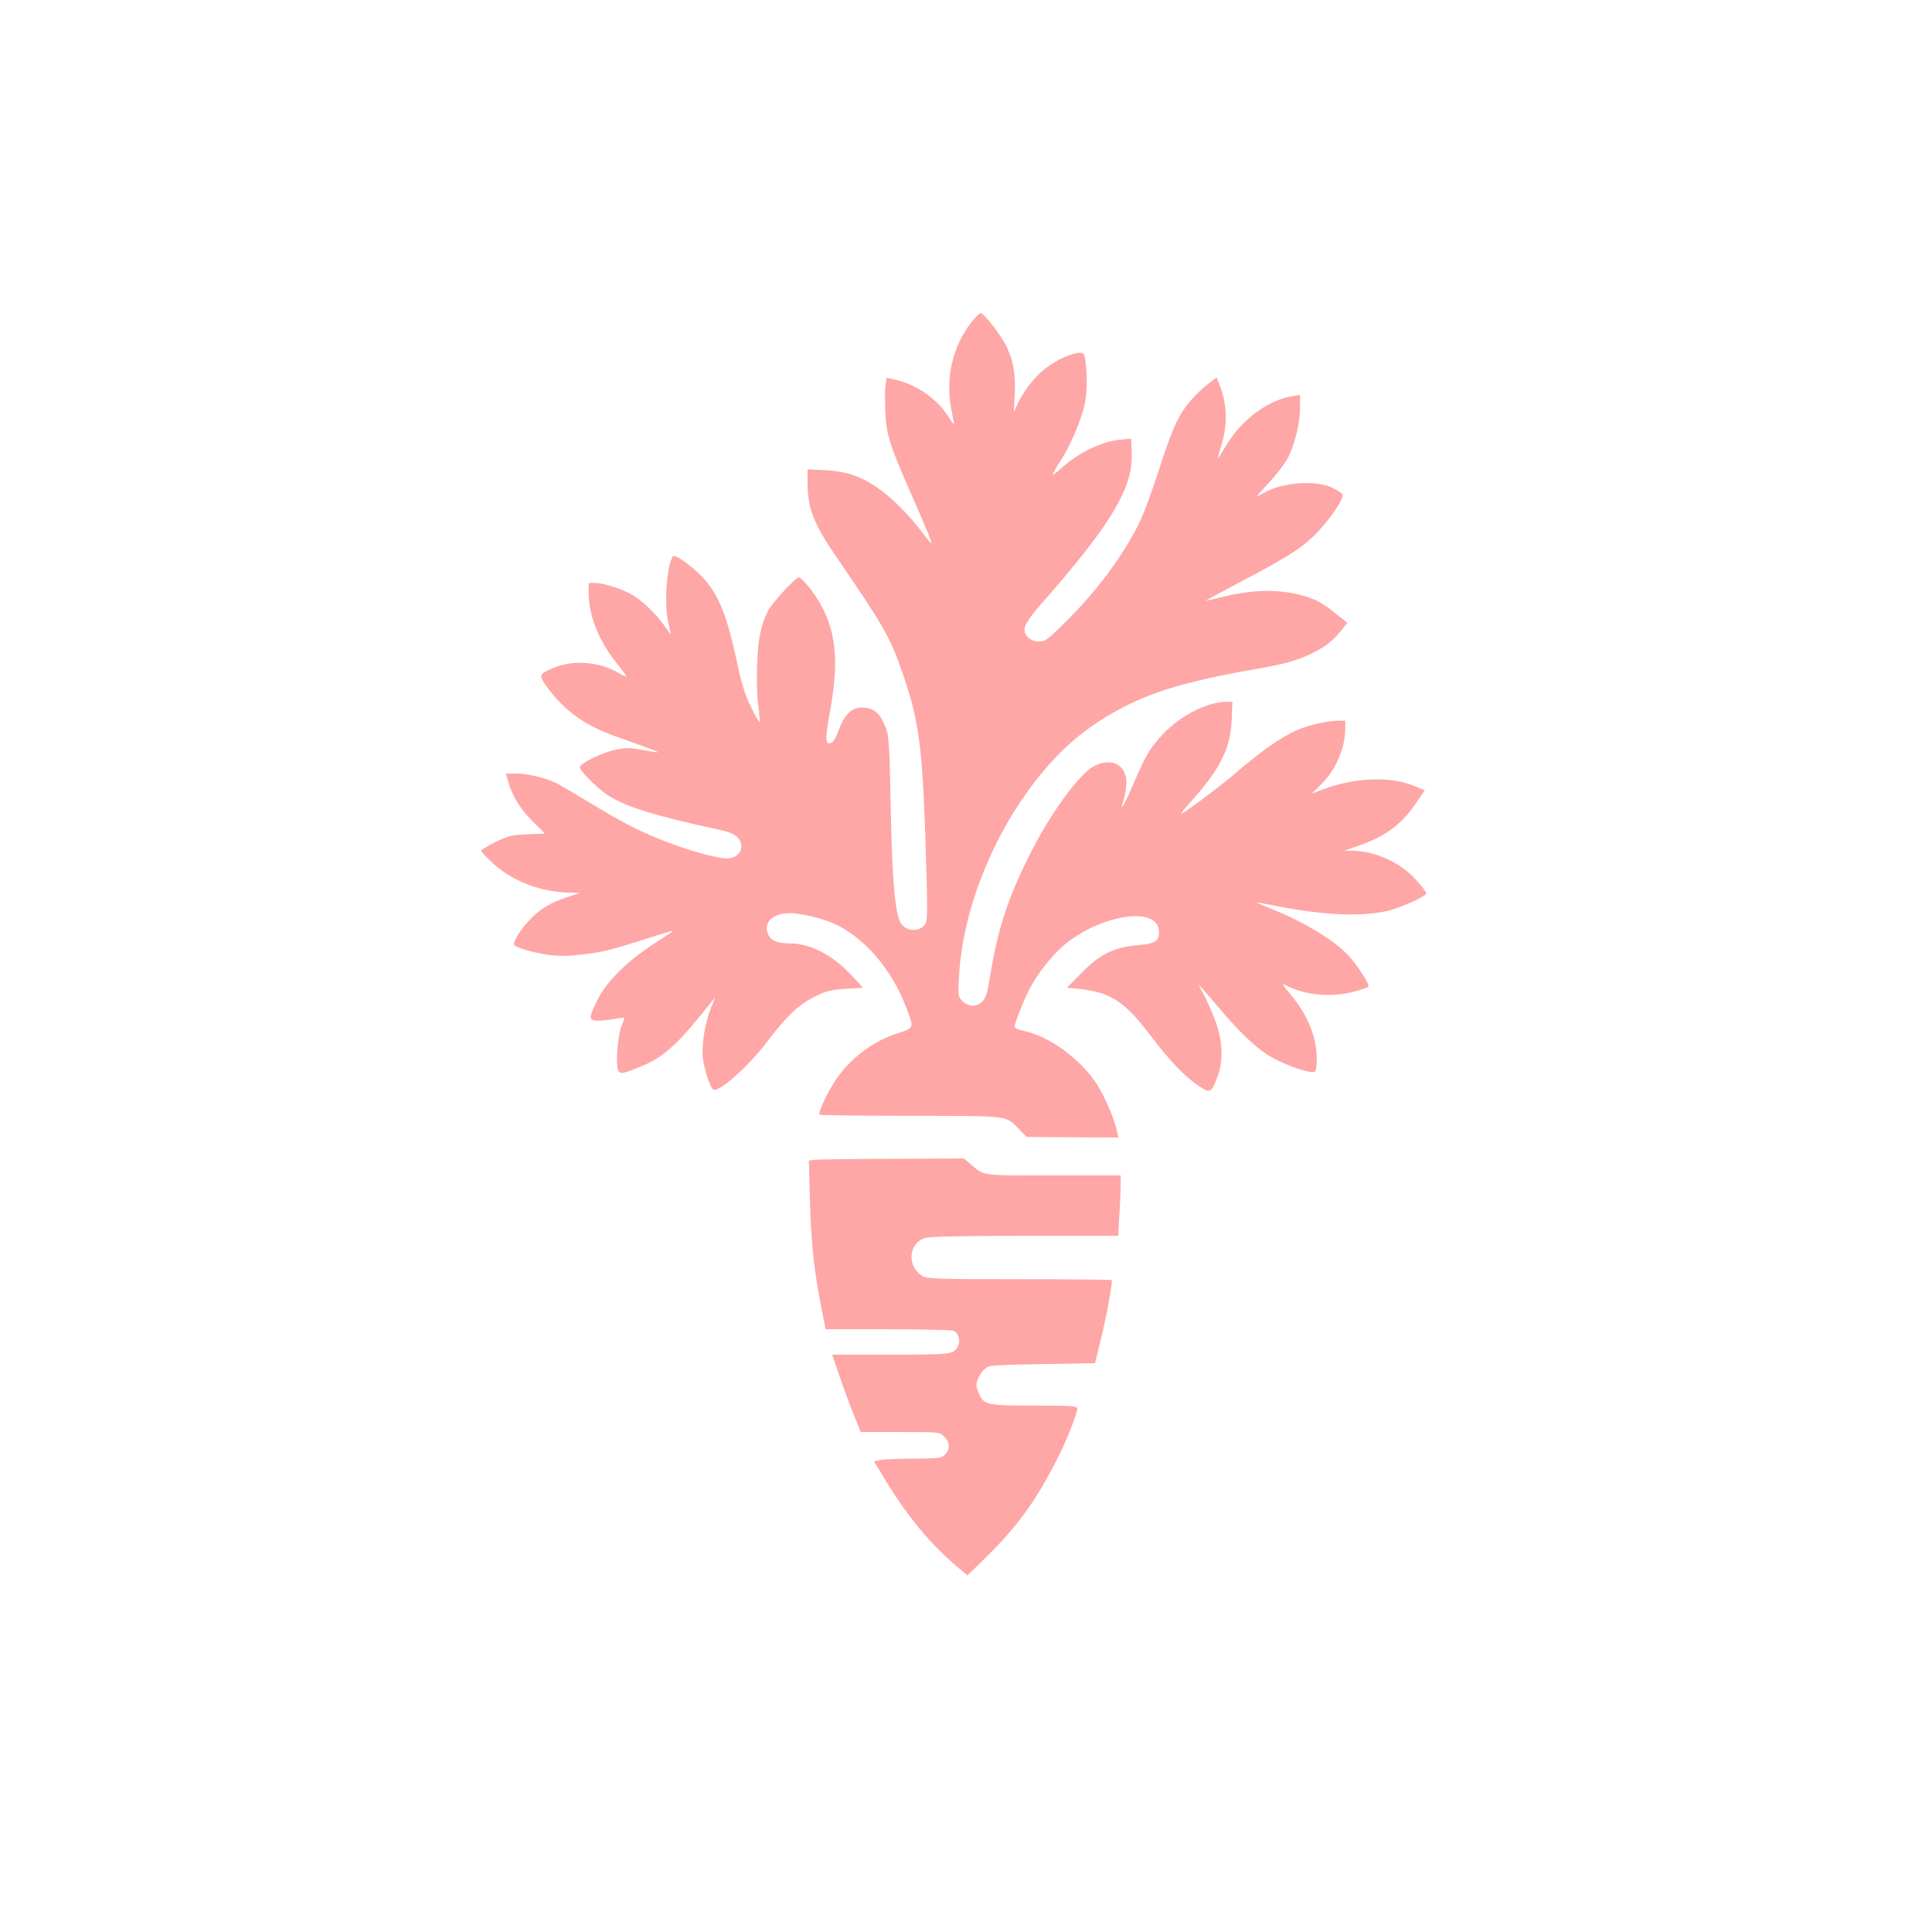 <?xml version="1.0" standalone="no"?>
<!DOCTYPE svg PUBLIC "-//W3C//DTD SVG 20010904//EN"
 "http://www.w3.org/TR/2001/REC-SVG-20010904/DTD/svg10.dtd">
<svg version="1.0" xmlns="http://www.w3.org/2000/svg"
 width="1024pt" height="1024pt" viewBox="0 0 1024 1024"
 preserveAspectRatio="xMidYMid meet">

<g transform="translate(0,1024) scale(0.1,-0.1)"
fill="#ffa6a6" stroke="none">
<path d="M5147 8530 c-101 -131 -138 -302 -103 -470 8 -36 13 -66 12 -67 -2
-2 -17 19 -35 47 -58 89 -168 164 -278 188 l-43 10 -6 -35 c-4 -19 -4 -83 -2
-141 6 -128 22 -178 136 -437 85 -194 114 -265 108 -265 -2 0 -23 25 -46 56
-69 92 -167 190 -238 238 -92 63 -167 88 -279 94 l-93 4 0 -65 c0 -142 32
-223 157 -405 239 -347 279 -417 342 -595 90 -258 109 -389 126 -897 12 -372
12 -428 -1 -447 -28 -44 -99 -42 -128 2 -32 48 -48 232 -55 620 -6 304 -10
377 -24 412 -32 85 -65 113 -132 113 -48 0 -89 -39 -115 -108 -24 -64 -36 -82
-56 -82 -19 0 -18 43 6 173 54 300 27 471 -104 645 -26 34 -54 62 -61 62 -18
0 -141 -133 -164 -177 -38 -76 -53 -146 -58 -283 -3 -78 -1 -171 6 -219 6 -46
9 -86 7 -88 -2 -3 -23 33 -45 79 -29 57 -49 120 -67 203 -61 287 -101 388
-190 485 -57 61 -149 126 -158 111 -34 -54 -47 -265 -22 -359 7 -29 12 -52 10
-52 -2 0 -16 19 -32 43 -41 58 -108 124 -162 159 -52 33 -157 68 -206 68 l-34
0 0 -52 c0 -122 55 -257 150 -375 28 -34 50 -65 50 -68 0 -3 -19 5 -43 19
-101 60 -243 70 -346 25 -76 -32 -78 -38 -28 -105 92 -124 202 -202 363 -258
151 -53 223 -80 220 -83 -1 -2 -37 4 -80 12 -68 13 -86 13 -148 0 -67 -14
-177 -68 -185 -90 -5 -15 84 -105 142 -145 91 -63 250 -113 589 -186 54 -11
87 -24 103 -40 47 -47 16 -114 -54 -114 -49 0 -193 39 -310 84 -137 52 -243
105 -393 197 -74 45 -158 94 -185 110 -60 33 -159 59 -232 59 l-51 0 10 -37
c21 -79 64 -149 129 -214 l67 -67 -93 -4 c-83 -3 -101 -8 -169 -41 -42 -21
-76 -42 -76 -46 0 -5 28 -35 62 -66 103 -95 253 -153 403 -156 l60 -1 -65 -22
c-94 -32 -139 -58 -194 -113 -55 -55 -103 -130 -90 -143 16 -15 106 -40 180
-51 52 -7 103 -7 171 1 112 12 156 23 348 84 77 25 141 44 142 42 1 -1 -46
-33 -105 -71 -141 -92 -246 -196 -295 -294 -49 -99 -49 -111 6 -111 23 1 62 5
87 10 25 4 46 7 48 5 2 -1 -4 -20 -13 -41 -19 -43 -32 -187 -21 -229 8 -32 20
-30 131 16 115 48 185 112 358 329 l28 35 -22 -55 c-32 -80 -51 -195 -44 -264
6 -60 39 -161 55 -171 29 -18 189 125 287 255 99 132 167 196 250 237 63 31
87 37 165 42 l92 6 -62 67 c-103 109 -218 168 -328 168 -66 0 -99 15 -114 51
-25 60 27 109 116 109 64 0 187 -31 251 -63 154 -78 289 -238 363 -429 46
-119 47 -116 -41 -144 -133 -42 -256 -136 -333 -253 -46 -71 -91 -169 -82
-179 4 -3 221 -6 484 -6 532 -1 501 3 575 -73 l38 -39 243 -2 244 -1 -10 42
c-14 62 -65 180 -107 244 -79 122 -236 240 -361 273 -86 22 -81 13 -55 85 52
143 101 225 195 328 180 197 553 275 553 116 0 -48 -21 -61 -117 -69 -124 -12
-198 -48 -295 -148 l-76 -77 67 -7 c163 -16 242 -68 381 -253 99 -130 174
-209 251 -261 59 -40 66 -36 97 44 34 88 30 194 -9 300 -17 45 -44 107 -60
137 -17 30 -29 55 -27 55 1 0 43 -48 93 -107 110 -132 200 -219 272 -265 58
-37 175 -84 225 -89 29 -4 30 -2 33 41 9 120 -38 248 -133 363 -53 63 -54 67
-24 52 98 -51 240 -63 359 -30 36 10 68 21 73 25 8 7 -39 85 -90 147 -70 86
-232 188 -420 264 -46 18 -82 34 -80 35 1 1 43 -6 92 -16 255 -52 475 -61 610
-25 72 19 195 76 195 90 0 6 -24 37 -54 71 -82 91 -215 153 -336 155 l-45 0
68 24 c152 52 234 113 316 234 l42 62 -45 19 c-129 58 -327 51 -502 -17 l-52
-20 52 51 c77 78 125 190 126 294 l0 42 -37 0 c-58 0 -169 -26 -228 -54 -75
-34 -185 -111 -300 -210 -84 -73 -252 -199 -305 -231 -8 -5 14 24 50 64 157
175 211 282 218 434 l4 97 -35 0 c-98 0 -242 -74 -333 -171 -67 -71 -91 -111
-149 -246 -52 -122 -86 -182 -60 -104 8 24 15 66 15 93 0 94 -78 135 -170 88
-83 -43 -242 -263 -355 -495 -110 -223 -160 -384 -200 -634 -11 -69 -20 -100
-37 -118 -29 -31 -77 -31 -108 2 -22 23 -23 29 -17 132 27 498 337 1076 712
1330 221 149 419 219 835 292 192 34 247 50 331 92 66 33 106 65 149 119 l31
39 -63 50 c-80 65 -125 86 -229 107 -105 21 -236 14 -366 -19 -51 -13 -93 -22
-93 -21 0 1 91 50 202 109 252 133 320 178 400 264 70 76 133 174 123 191 -3
5 -25 20 -48 32 -87 45 -268 33 -365 -23 -18 -10 -36 -19 -39 -19 -3 0 26 33
64 73 37 41 80 96 95 123 39 72 68 187 68 270 l0 71 -47 -8 c-128 -23 -266
-128 -345 -261 -22 -37 -42 -68 -43 -68 -2 0 5 27 15 59 38 119 35 227 -7 333
l-15 38 -55 -43 c-30 -23 -77 -71 -104 -107 -54 -72 -82 -139 -158 -375 -29
-88 -67 -191 -85 -230 -84 -178 -232 -379 -404 -547 -89 -88 -103 -98 -136
-98 -42 0 -76 28 -76 63 0 27 33 75 111 162 112 125 247 293 307 382 117 174
155 277 150 400 l-3 68 -44 -4 c-105 -7 -232 -67 -330 -156 -23 -21 -41 -34
-41 -29 0 4 18 36 40 70 49 74 106 206 126 289 15 64 18 148 8 233 -6 46 -9
52 -30 52 -40 0 -123 -36 -178 -79 -58 -43 -115 -115 -151 -188 l-22 -48 5 96
c5 109 -7 177 -44 254 -31 62 -119 175 -137 175 -7 -1 -29 -23 -50 -50z"/>
<path d="M4321 4093 l-34 -4 6 -212 c6 -226 23 -382 60 -567 l23 -115 329 0
c182 -1 338 -4 348 -8 26 -10 40 -53 25 -80 -24 -46 -27 -46 -355 -47 l-312 0
38 -112 c21 -62 55 -155 76 -205 l37 -93 210 0 c209 0 209 0 233 -25 30 -29
32 -64 5 -93 -19 -21 -30 -22 -163 -23 -78 0 -158 -3 -178 -7 l-37 -7 61 -100
c114 -190 243 -344 387 -465 l48 -40 104 102 c165 163 264 301 378 528 48 96
100 229 100 256 0 12 -36 14 -225 14 -258 0 -272 3 -299 70 -14 35 -14 45 -2
73 7 17 23 41 36 52 21 19 40 20 303 25 l281 5 27 110 c33 132 68 322 61 330
-3 3 -223 5 -490 5 -430 0 -487 2 -512 16 -86 52 -76 178 18 204 23 6 222 10
528 10 l491 0 6 113 c4 61 7 133 7 160 l0 47 -358 0 c-391 0 -363 -4 -440 62
l-33 28 -377 -2 c-207 0 -392 -3 -411 -5z"/>
</g>
</svg>
